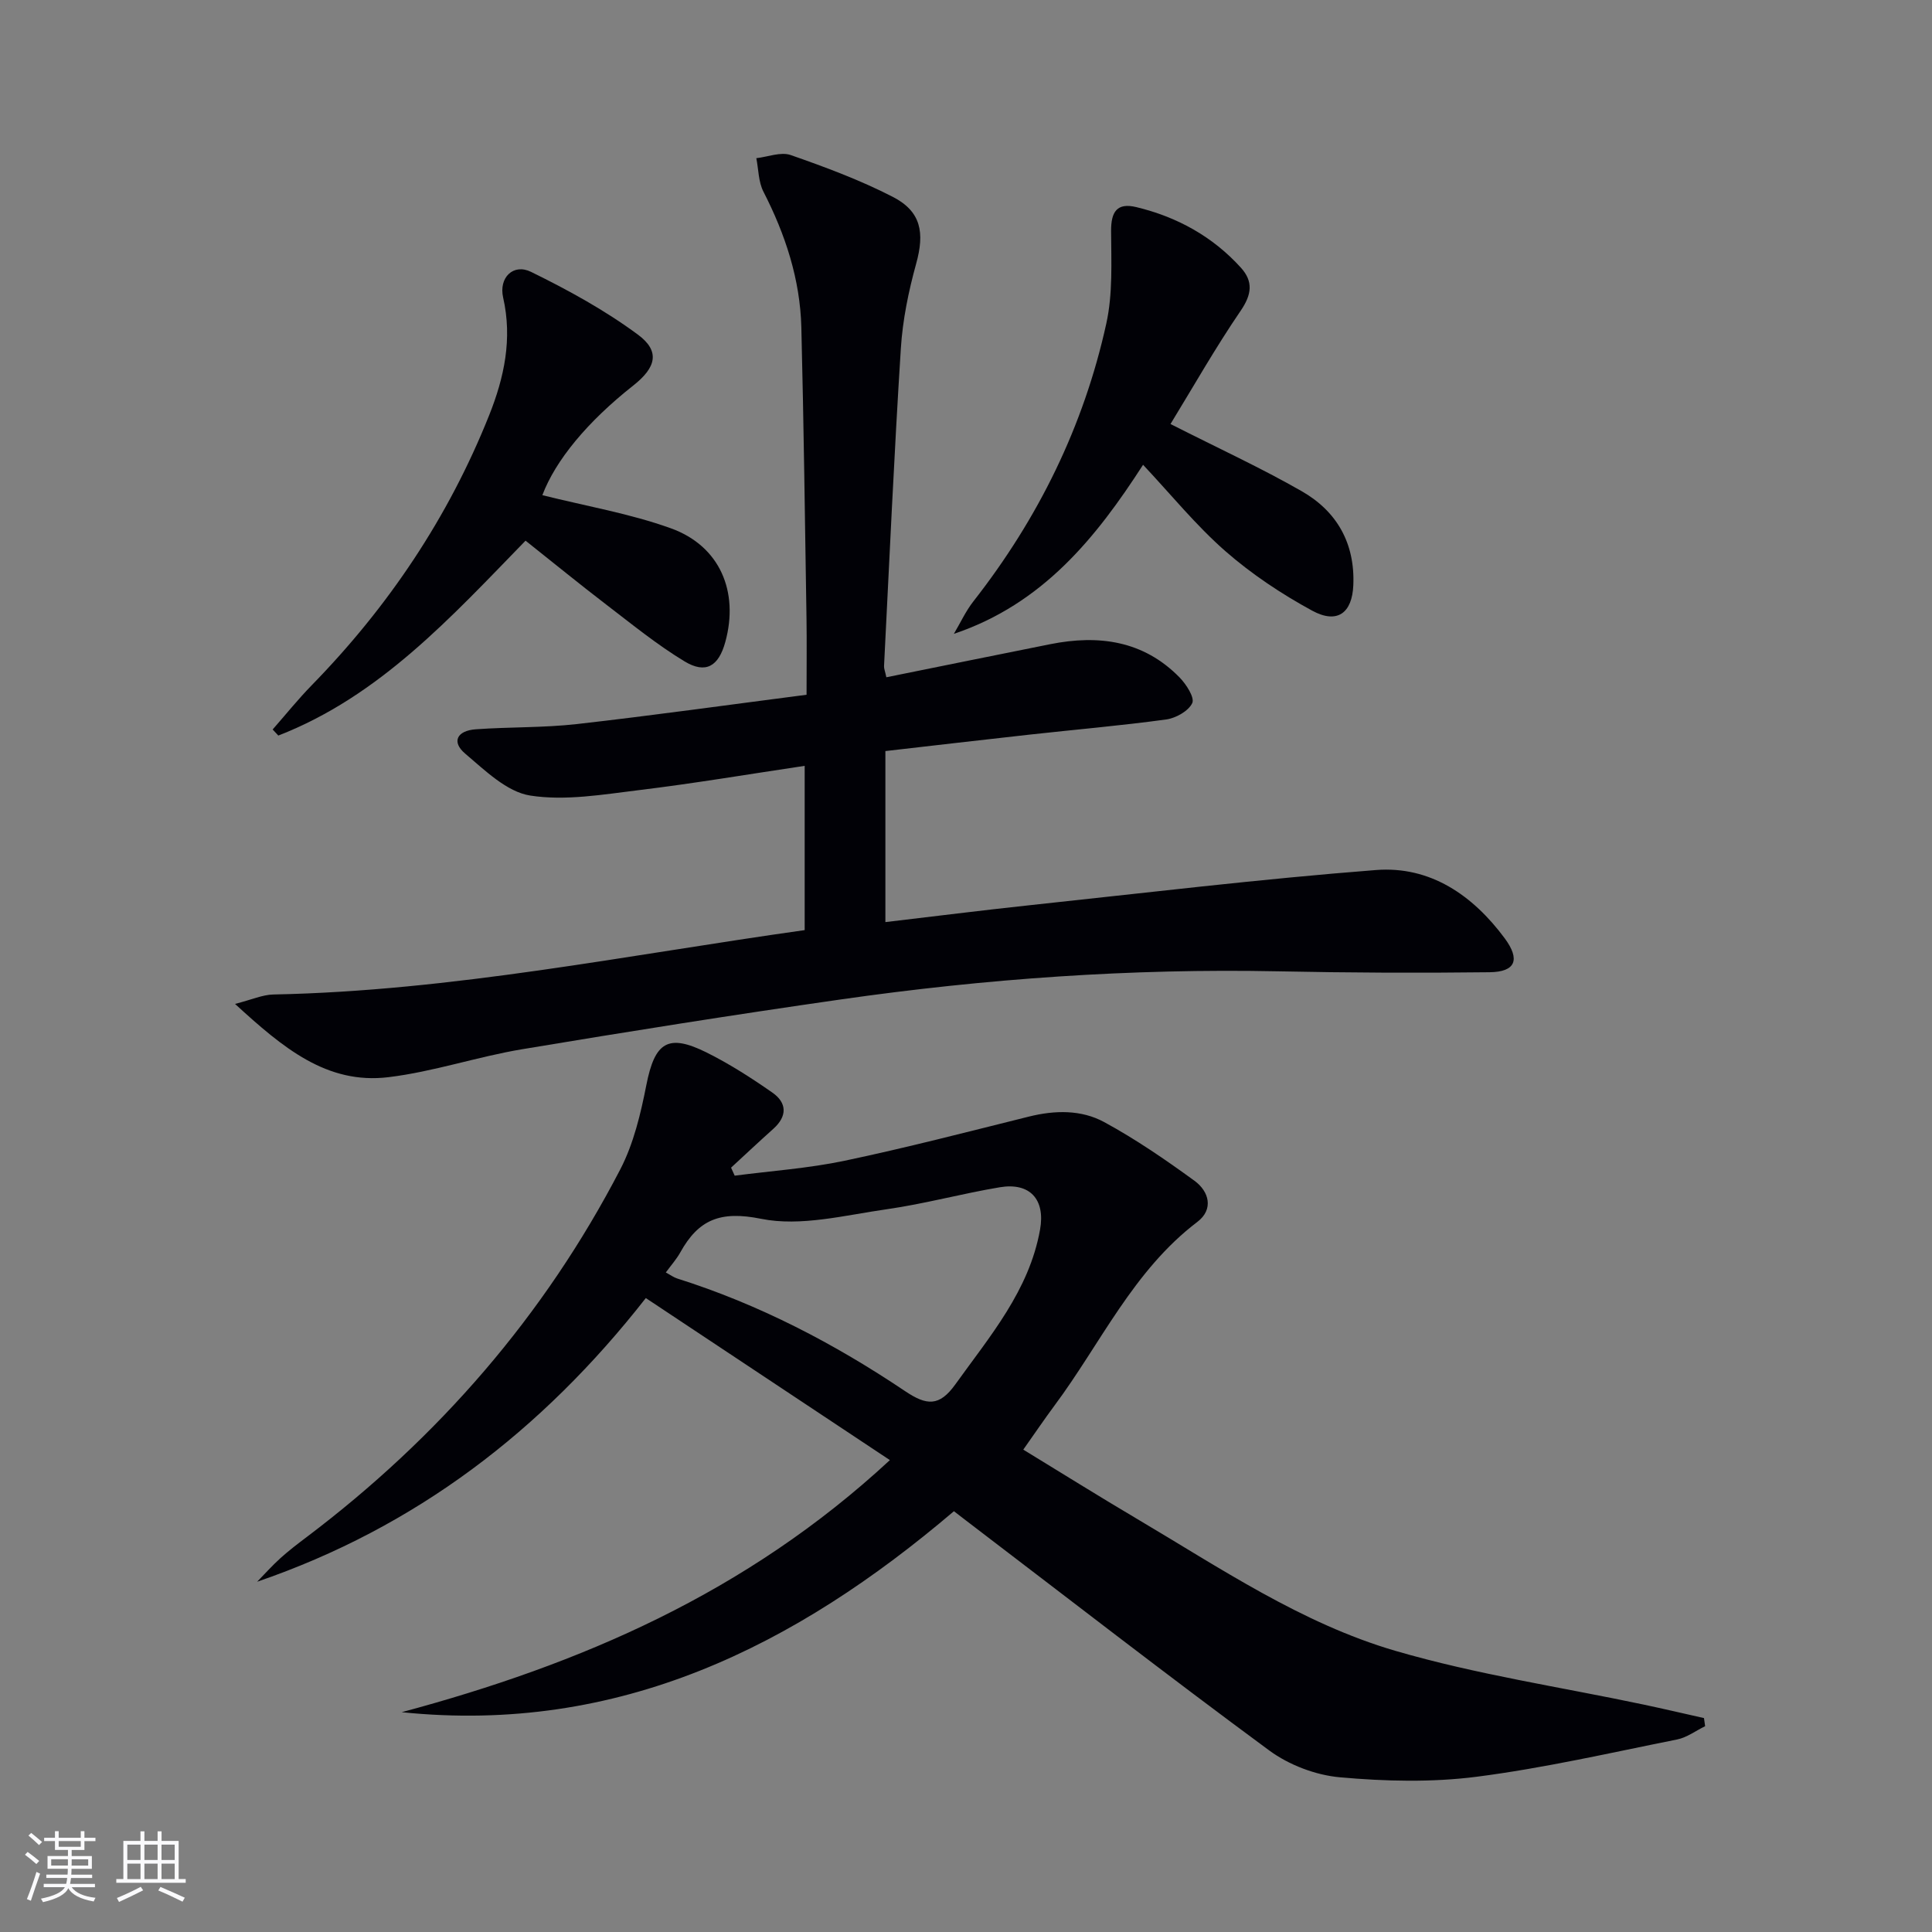 <svg enable-background="new 0 0 400 400" viewBox="0 0 400 400" xmlns="http://www.w3.org/2000/svg"><rect x="0" y="0" width="400" height="400" fill="#808080" stroke="none"/><g fill="#010106"><path d="m184.24 302.3c-17.35-11.52-33.79-22.44-50.53-33.55-21.52 27.49-47.7 47.5-80.47 58.73 1.6-1.64 3.13-3.36 4.83-4.89 1.73-1.56 3.59-2.98 5.45-4.38 27.25-20.59 49.17-45.78 64.91-76.12 2.76-5.33 4.22-11.5 5.39-17.45 1.75-8.86 4.45-10.73 12.52-6.71 4.73 2.36 9.23 5.25 13.57 8.28 3.03 2.11 3.12 4.89.2 7.5-2.95 2.64-5.83 5.35-8.75 8.04.25.55.5 1.11.75 1.66 7.59-.99 15.29-1.52 22.76-3.09 12.8-2.69 25.48-5.99 38.19-9.15 5.36-1.33 10.8-1.43 15.54 1.14 6.52 3.54 12.71 7.79 18.72 12.17 3 2.19 4.01 5.89.58 8.5-13.28 10.08-20 25.16-29.59 38.04-2.08 2.8-4.03 5.69-6.45 9.11 7.9 4.82 15.59 9.63 23.4 14.25 17.32 10.23 34.19 21.72 53.61 27.4 16.81 4.91 34.3 7.51 51.49 11.15 4.15.88 8.29 1.85 12.43 2.78.08.56.16 1.12.24 1.68-1.93.94-3.77 2.34-5.8 2.75-13.81 2.76-27.58 5.93-41.53 7.72-9.3 1.19-18.92.95-28.29.11-5.03-.45-10.54-2.55-14.62-5.55-21.17-15.6-41.95-31.73-62.86-47.67-.65-.5-1.3-1.01-2.43-1.87-32.82 27.94-69.36 46.25-114.33 41.61 36.93-9.91 71.32-24.62 101.07-52.19zm-46.39-38.85c.95.51 1.61 1.01 2.36 1.25 16.93 5.34 32.52 13.47 47.18 23.32 4.47 3 7.08 3.23 10.41-1.41 7.16-9.99 15.27-19.4 17.53-32.02 1.13-6.28-2.11-9.82-8.33-8.78-7.84 1.31-15.55 3.43-23.4 4.55-8.66 1.23-17.81 3.64-26.03 1.98-8.45-1.71-12.95.17-16.72 6.95-.79 1.42-1.9 2.66-3 4.16z"/><path d="m183.51 140.22c11.53-2.33 22.73-4.61 33.94-6.85 10.02-2 19.29-.75 26.77 6.89 1.38 1.41 3.16 4.18 2.62 5.31-.78 1.65-3.39 3.11-5.4 3.39-9.38 1.28-18.82 2.09-28.23 3.13-9.88 1.09-19.75 2.25-29.9 3.41v35.41c10.06-1.18 19.9-2.43 29.75-3.48 23.93-2.55 47.84-5.44 71.83-7.3 11.22-.87 20.04 5.22 26.64 14.13 3.27 4.42 2.26 6.96-3.1 7.03-14.62.18-29.25.11-43.87-.19-30.35-.61-60.52 1.53-90.53 5.83-22.01 3.15-43.98 6.64-65.91 10.3-9.3 1.55-18.37 4.66-27.7 5.79-12.76 1.54-21.82-6.06-31.76-15.17 3.49-.89 5.69-1.9 7.91-1.95 37.02-.73 73.2-8.16 110.03-13.33 0-11.24 0-22.3 0-34.01-11.42 1.7-22.81 3.63-34.26 5.02-7.5.91-15.27 2.27-22.57 1.13-4.85-.76-9.37-5.22-13.47-8.69-2.85-2.41-1.72-4.75 2.22-5.03 6.96-.5 13.99-.3 20.92-1.08 15.78-1.79 31.52-4 47.55-6.07 0-6.02.06-10.83-.01-15.64-.32-20.14-.57-40.28-1.07-60.41-.25-9.97-3.31-19.25-7.85-28.11-1.04-2.03-1.01-4.6-1.47-6.93 2.39-.27 5.06-1.36 7.11-.65 7.18 2.5 14.37 5.18 21.11 8.64 5.93 3.04 6.65 7.44 4.87 13.86-1.58 5.72-2.8 11.66-3.17 17.56-1.39 21.91-2.37 43.84-3.48 65.77-.02.49.2.97.48 2.29z"/><path d="m112.29 102.52c9.07 2.27 18.11 3.8 26.61 6.86 10.14 3.65 14.14 13.12 11.26 23.56-1.38 5.01-4.04 6.65-8.45 3.98-5.66-3.42-10.85-7.66-16.12-11.69-5.54-4.24-10.95-8.66-16.78-13.29-15.37 15.79-30.18 32.19-51.19 40.35-.39-.42-.78-.84-1.17-1.26 2.69-3.06 5.25-6.25 8.09-9.16 15.88-16.26 28.31-34.78 36.74-55.91 3.12-7.82 4.83-15.82 2.89-24.35-.94-4.13 2.1-7.13 5.78-5.32 7.67 3.76 15.28 7.93 22.12 12.99 4.65 3.44 3.79 6.79-.96 10.54-9.54 7.52-16.12 15.53-18.82 22.7z"/><path d="m242.34 87.79c9.83 4.99 18.72 9.07 27.17 13.91 7.27 4.16 11.05 10.78 10.68 19.46-.24 5.73-3.29 8.11-8.52 5.27-6.36-3.46-12.54-7.57-17.98-12.33-6.07-5.32-11.22-11.68-17.03-17.87-9.73 15.09-20.75 28.8-39.17 35 1.34-2.26 2.45-4.7 4.06-6.75 13.42-17.14 22.83-36.26 27.5-57.5 1.36-6.17 1.02-12.76.99-19.15-.02-4.01 1.23-5.91 5.22-4.95 8.4 2.02 15.8 6.07 21.66 12.55 2.57 2.84 2.26 5.52-.04 8.89-5.21 7.62-9.79 15.7-14.54 23.47z"/></g><path d="m5.17 384 .55-.58c.85.61 1.65 1.24 2.4 1.87l-.59.64c-.83-.73-1.62-1.38-2.36-1.93m1.22 9.53-.82-.34c.71-1.76 1.37-3.64 1.98-5.63.24.13.5.25.76.36-.6 1.67-1.24 3.54-1.92 5.61m-.5-13.5.57-.54c.56.44 1.31 1.06 2.26 1.87l-.64.64c-.68-.66-1.41-1.32-2.19-1.97m3.25.46h2.24v-1.36h.77v1.36h4.57v-1.36h.76v1.36h2.28v.69h-2.28v1.84h-2.64v1.26h4.18v2.64h-4.21c0 .45-.02.86-.05 1.21h4.32v.69h-4.38c-.04.34-.1.75-.19 1.22h5.15v.69h-4.82c.87 1.19 2.51 1.92 4.93 2.19-.17.32-.3.57-.37.76-2.77-.49-4.52-1.41-5.26-2.76-.56 1.26-2.3 2.23-5.24 2.9-.12-.24-.26-.48-.43-.72 2.73-.55 4.38-1.34 4.96-2.38h-4.38v-.69h4.65c.1-.38.17-.79.21-1.22h-4.32v-.69h4.4c.03-.34.05-.75.05-1.21h-4.2v-2.64h4.23v-1.26h-2.69v-1.84h-2.24zm1.46 4.46v1.29h3.45c.01-.4.02-.57.01-.53v-.32-.45h-3.46zm1.55-2.59h4.57v-1.19h-4.57zm6.11 2.59h-3.42v.77c-.01.19-.01.37-.02.53h3.44z" fill="#fafafc"/><path d="m32.63 379.16h.82v1.98h3.54v7.89h1.46v.78h-14.37v-.78h1.46v-7.89h3.54v-1.98h.82v1.98h2.73zm-3.49 11.48.5.73c-1.61.82-3.28 1.63-5 2.41-.13-.27-.28-.55-.44-.82 1.75-.72 3.4-1.49 4.94-2.32m-2.78-5.55h2.73v-3.18h-2.73zm0 3.95h2.73v-3.2h-2.73zm3.54-3.95h2.73v-3.18h-2.73zm0 3.95h2.73v-3.2h-2.73zm7.89 4.68c-1.84-.92-3.51-1.7-5.02-2.32l.45-.73c1.89.8 3.57 1.55 5.04 2.23zm-1.62-11.81h-2.73v3.18h2.73zm-2.73 7.13h2.73v-3.2h-2.73z" fill="#fafafc"/></svg>
